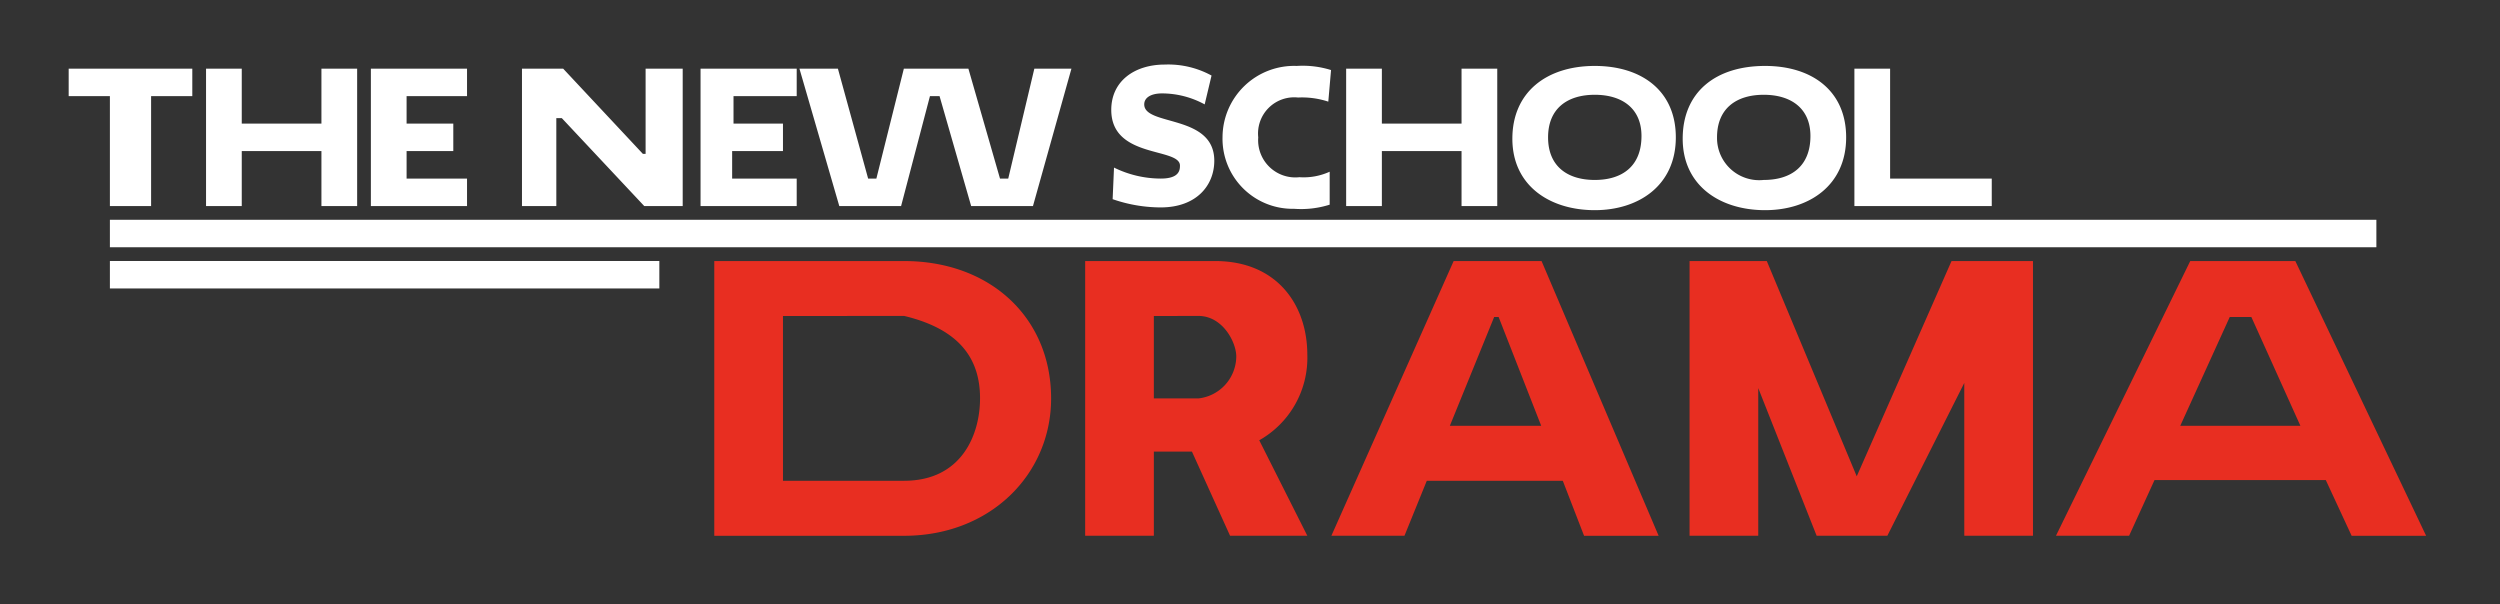 <svg data-name="Layer 1" xmlns="http://www.w3.org/2000/svg" width="182" height="44" viewBox="0 0 182 44"><rect x="0" y="0" width="182" height="44" fill="#333333" stroke="none"/><title>drama_mobile-white</title><g fill="#fff"><path d="M8 19h40v2H8zM8 16h165v2H8z"/></g><g fill="#e82e21"><path d="M52 19.005h13.821c6.274 0 10.7 4.124 10.7 10 0 5.524-4.424 10-10.7 10H52zm5 4V35h8.823c4.179 0 5.524-3.349 5.524-6 0-2.749-1.345-5-5.524-6zM79 19.005h9.473c4.474 0 6.7 3.174 6.7 6.823a6.887 6.887 0 0 1-3.5 6.224L95.172 39h-5.624l-2.775-6.124H84V39h-5zm5 4v6h3.249A3.094 3.094 0 0 0 90 25.953C90 24.9 89 23 87.248 23zM113.771 35h-9.9l-1.625 4h-5.321l8.9-19.995h6.4l8.523 20h-5.428zm-8.223-4h6.652l-3.1-7.921h-.326zM128 28.252V39h-5V19.005h5.623l6.548 15.671 6.9-15.671H148V39h-5V27.878L137.4 39h-5.15zM169.319 34.951h-12.471L155 39h-5.324l9.773-19.995h7.651l9.522 20h-5.423zM158.722 31h8.748l-3.57-7.921h-1.575z"/></g><g fill="#fff"><path d="M11 7v8H8V7H5V5h9v2zM23.4 11h-5.8v4H15V5h2.6v4h5.8V5H26v10h-2.6zM27 15V5h7v2h-4.4v2H33v2h-3.4v2H34v2zM40.9 8.6h-.4V15H38V5h3l5.8 6.2h.2V5h2.7v10h-2.8zM51 15V5h7v2h-4.6v2H57v2h-3.7v2H58v2zM58.2 5H61l2.2 8h.6l2-8h4.7l2.3 8h.6l1.9-8H78l-2.8 10h-4.5l-2.3-8h-.7l-2.1 8h-4.5zM80.9 8c0-2.1 1.7-3.3 3.9-3.3a6.569 6.569 0 0 1 3.4.8l-.5 2.1a6.5 6.5 0 0 0-3.1-.8c-.8 0-1.3.3-1.3.8 0 1.6 5.1.7 5.1 4.1 0 1.8-1.3 3.4-3.9 3.4a10.733 10.733 0 0 1-3.5-.6l.1-2.3a7.734 7.734 0 0 0 3.4.8c1.1 0 1.4-.4 1.4-.9.1-1.4-5-.5-5-4.1zM96.8 14.9a6.893 6.893 0 0 1-2.6.3A5.1 5.1 0 0 1 89 10a5.212 5.212 0 0 1 5.4-5.2 6.878 6.878 0 0 1 2.5.3l-.2 2.3a6.093 6.093 0 0 0-2.2-.3 2.633 2.633 0 0 0-2.9 2.9 2.708 2.708 0 0 0 3 2.9 4.556 4.556 0 0 0 2.2-.4zM106.4 11h-5.8v4H98V5h2.6v4h5.8V5h2.6v10h-2.6zM116.1 4.8c3.4 0 5.9 1.8 5.9 5.2 0 3.5-2.7 5.3-5.9 5.3-3.3 0-6-1.8-6-5.2s2.5-5.3 6-5.3zm0 8.3c2 0 3.4-1 3.4-3.2 0-2-1.4-3-3.4-3s-3.4 1-3.4 3.1 1.4 3.1 3.4 3.1zM128.5 4.8c3.4 0 5.9 1.8 5.9 5.2 0 3.5-2.7 5.3-5.9 5.3-3.3 0-6-1.8-6-5.2s2.4-5.3 6-5.3zm-.1 8.3c2 0 3.4-1 3.4-3.2 0-2-1.4-3-3.4-3s-3.4 1-3.4 3.1a3.071 3.071 0 0 0 3.4 3.1zM135 5h2.6v8h7.4v2h-10z"/></g></svg>